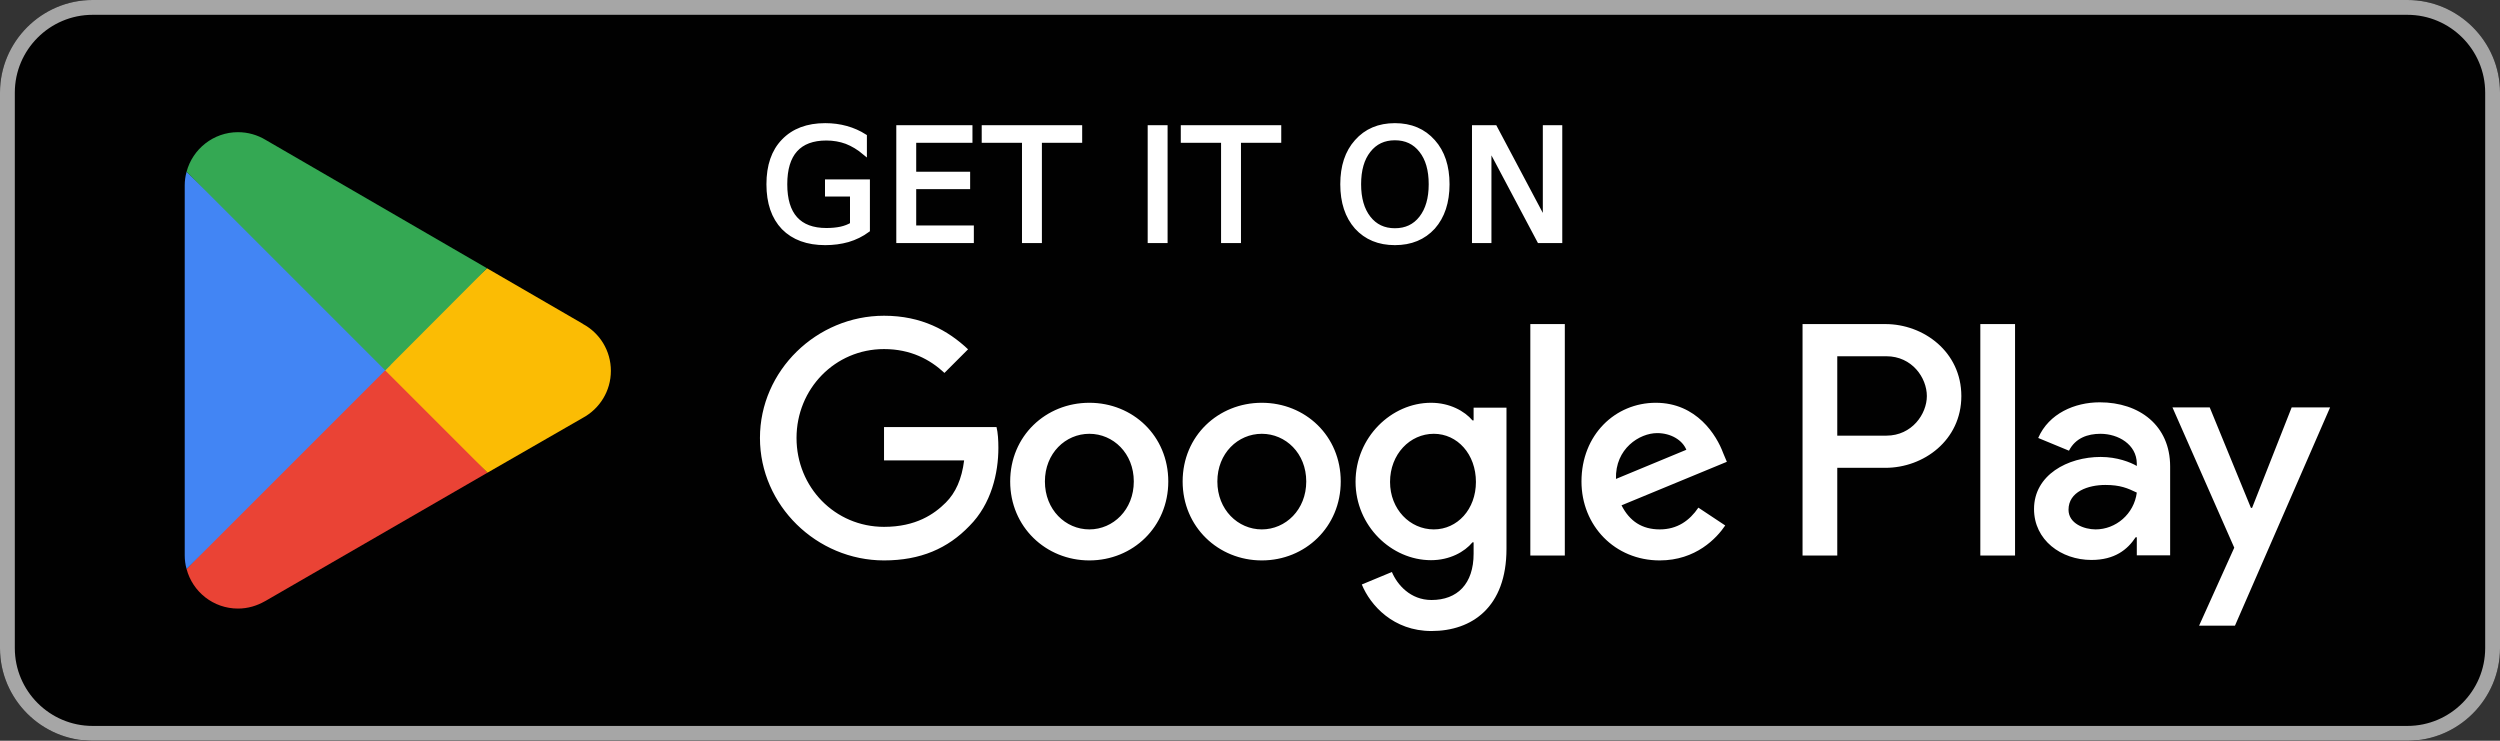 <svg xmlns="http://www.w3.org/2000/svg" width="108" height="32" viewBox="0 0 108 32" fill="none"><rect x="0" y="0" width="108" height="32" fill="#333333" stroke="none"/><path d="M104 32H4C1.8 32 0 30.2 0 28V4C0 1.8 1.8 0 4 0H104C106.2 0 108 1.8 108 4V28C108 30.2 106.2 32 104 32Z" fill="#010101"></path><path fill-rule="evenodd" clip-rule="evenodd" d="M108 4V28C108 30.2 106.2 32 104 32H4C1.8 32 0 30.2 0 28V4C0 1.8 1.8 0 4 0H104C106.2 0 108 1.8 108 4ZM4 0.64C2.15 0.64 0.64 2.15 0.64 4V28C0.64 29.85 2.15 31.36 4 31.36H104C105.85 31.36 107.36 29.85 107.36 28V4C107.36 2.15 105.85 0.64 104 0.64H4Z" fill="#A6A6A6"></path><path d="M36.82 9.7V8.39H35.74V7.85H37.48V9.94C37.227 10.127 36.943 10.267 36.63 10.36C36.323 10.447 35.996 10.49 35.65 10.49C34.883 10.49 34.283 10.27 33.85 9.83C33.423 9.383 33.21 8.76 33.21 7.96C33.21 7.16 33.423 6.54 33.85 6.1C34.283 5.647 34.883 5.42 35.65 5.42C35.97 5.42 36.273 5.46 36.56 5.54C36.846 5.62 37.11 5.737 37.35 5.89V6.59C37.103 6.383 36.843 6.227 36.57 6.12C36.297 6.02 36.007 5.97 35.7 5.97C35.106 5.97 34.66 6.137 34.36 6.47C34.06 6.803 33.91 7.3 33.91 7.96C33.91 8.62 34.06 9.117 34.36 9.45C34.66 9.783 35.106 9.95 35.7 9.95C35.933 9.95 36.143 9.93 36.33 9.89C36.51 9.85 36.673 9.787 36.82 9.7ZM38.82 10.4V5.51H41.91V6.07H39.48V7.52H41.81V8.07H39.48V9.84H41.97V10.4H38.82ZM42.51 6.07V5.51H46.65V6.07H44.91V10.4H44.25V6.07H42.51ZM49.68 10.4V5.51H50.34V10.4H49.68ZM51.11 6.07V5.51H55.25V6.07H53.51V10.4H52.85V6.07H51.11ZM60.26 5.96C59.78 5.96 59.4 6.14 59.12 6.5C58.84 6.853 58.7 7.34 58.7 7.96C58.7 8.573 58.84 9.06 59.12 9.42C59.4 9.78 59.78 9.96 60.26 9.96C60.74 9.96 61.12 9.78 61.4 9.42C61.68 9.06 61.82 8.573 61.82 7.96C61.82 7.34 61.68 6.853 61.4 6.5C61.12 6.14 60.74 5.96 60.26 5.96ZM60.26 5.42C60.947 5.42 61.496 5.653 61.91 6.12C62.316 6.573 62.52 7.187 62.52 7.96C62.52 8.733 62.316 9.35 61.91 9.81C61.496 10.263 60.947 10.49 60.26 10.49C59.573 10.49 59.023 10.263 58.61 9.81C58.203 9.35 58 8.733 58 7.96C58 7.187 58.203 6.573 58.61 6.12C59.023 5.653 59.573 5.42 60.26 5.42ZM63.69 10.4V5.51H64.58L66.75 9.6V5.51H67.39V10.4H66.5L64.33 6.31V10.4H63.69Z" fill="white" stroke="white" stroke-width="0.2" stroke-miterlimit="10"></path><path fill-rule="evenodd" clip-rule="evenodd" d="M57.92 20.8C57.92 22.76 56.39 24.21 54.51 24.21C52.63 24.21 51.09 22.76 51.09 20.8C51.09 18.83 52.63 17.4 54.51 17.4C56.39 17.4 57.92 18.83 57.92 20.8ZM56.43 20.8C56.43 19.58 55.54 18.74 54.51 18.74C53.48 18.74 52.59 19.58 52.59 20.8C52.59 22.02 53.48 22.87 54.51 22.87C55.54 22.87 56.43 22.02 56.43 20.8ZM50.47 20.8C50.47 22.76 48.94 24.21 47.06 24.21C45.18 24.21 43.64 22.76 43.64 20.8C43.64 18.83 45.18 17.4 47.06 17.4C48.94 17.4 50.47 18.83 50.47 20.8ZM48.98 20.8C48.98 19.58 48.09 18.74 47.06 18.74C46.03 18.74 45.14 19.58 45.14 20.8C45.14 22.02 46.03 22.87 47.06 22.87C48.09 22.87 48.98 22.02 48.98 20.8ZM43.05 18.45C43.11 18.7 43.13 19.01 43.13 19.35C43.13 20.43 42.83 21.77 41.88 22.72C40.95 23.69 39.77 24.21 38.19 24.21C35.28 24.21 32.83 21.83 32.83 18.92C32.83 16.01 35.28 13.64 38.19 13.64C39.81 13.64 40.95 14.27 41.82 15.09L40.8 16.11C40.18 15.53 39.34 15.08 38.19 15.08C36.07 15.08 34.41 16.8 34.41 18.92C34.41 21.05 36.07 22.76 38.19 22.76C39.57 22.76 40.36 22.21 40.86 21.71C41.28 21.29 41.55 20.7 41.65 19.89H38.19V18.45H43.05ZM74.6 19.95L70.05 21.83C70.4 22.52 70.94 22.87 71.7 22.87C72.46 22.87 72.99 22.49 73.37 21.93L74.53 22.7C74.16 23.25 73.26 24.21 71.7 24.21C69.76 24.21 68.32 22.71 68.32 20.8C68.32 18.78 69.78 17.4 71.53 17.4C73.3 17.4 74.16 18.81 74.44 19.57L74.6 19.95ZM72.85 19.43C72.68 19.01 72.18 18.71 71.59 18.71C70.83 18.71 69.77 19.38 69.81 20.69L72.85 19.43ZM66.11 14H67.6V24H66.11V14ZM63.66 17.61H65.08V23.71C65.08 26.23 63.59 27.26 61.84 27.26C60.19 27.26 59.2 26.15 58.83 25.25L60.13 24.71C60.36 25.26 60.93 25.92 61.84 25.92C62.96 25.92 63.66 25.22 63.66 23.92V23.43H63.61C63.27 23.84 62.63 24.2 61.82 24.2C60.11 24.2 58.56 22.72 58.56 20.81C58.56 18.89 60.11 17.4 61.82 17.4C62.63 17.4 63.27 17.76 63.61 18.16H63.66V17.61ZM63.76 20.82C63.76 19.62 62.96 18.74 61.94 18.74C60.91 18.74 60.05 19.62 60.05 20.82C60.05 22 60.91 22.87 61.94 22.87C62.96 22.87 63.76 22 63.76 20.82ZM84.73 17.11C84.73 19.02 83.1 20.21 81.45 20.21H79.37V24H77.87V14H81.45C83.1 14 84.73 15.2 84.73 17.11ZM83.24 17.11C83.24 16.32 82.6 15.39 81.49 15.39H79.37V18.82H81.49C82.6 18.82 83.24 17.88 83.24 17.11ZM93.75 20.15V23.99H92.31V23.21H92.26C91.91 23.74 91.36 24.19 90.35 24.19C89.04 24.19 87.87 23.33 87.87 21.99C87.87 20.52 89.32 19.74 90.75 19.74C91.46 19.74 92.04 19.97 92.31 20.13V20.02C92.3 19.2 91.51 18.74 90.74 18.74C90.19 18.74 89.66 18.92 89.38 19.47L88.05 18.92C88.51 17.86 89.63 17.38 90.71 17.38C92.42 17.38 93.75 18.38 93.75 20.15ZM92.31 21.28C91.91 21.09 91.6 20.95 90.95 20.95C90.21 20.95 89.36 21.24 89.36 22.02C89.36 22.62 90.04 22.87 90.53 22.87C91.4 22.87 92.19 22.21 92.31 21.28ZM100.66 17.6L96.55 27.03H95L96.52 23.66L93.85 17.6H95.46L97.24 21.94H97.29L99 17.6H100.66ZM85.55 14H87.05V24H85.55V14Z" fill="white"></path><path d="M16.57 15.54L8.06 24.58C8.32 25.57 9.22 26.29 10.28 26.29C10.71 26.29 11.1 26.17 11.45 25.97L11.47 25.96L21.06 20.42L16.57 15.54Z" fill="#EA4335"></path><path d="M25.19 14L25.18 13.99L21.04 11.59L16.38 15.74L21.06 20.42L25.18 18.05C25.9 17.66 26.39 16.9 26.39 16.02C26.39 15.15 25.91 14.39 25.19 14Z" fill="#FBBC04"></path><path d="M8.06 7.42C8.007 7.613 7.98 7.81 7.98 8.01V23.99C7.98 24.197 8.007 24.393 8.06 24.58L16.87 15.77L8.06 7.42Z" fill="#4285F4"></path><path d="M16.64 16L21.04 11.59L11.47 6.04C11.12 5.83 10.71 5.71 10.28 5.71C9.22 5.71 8.32 6.44 8.06 7.42L16.64 16Z" fill="#34A853"></path></svg>
